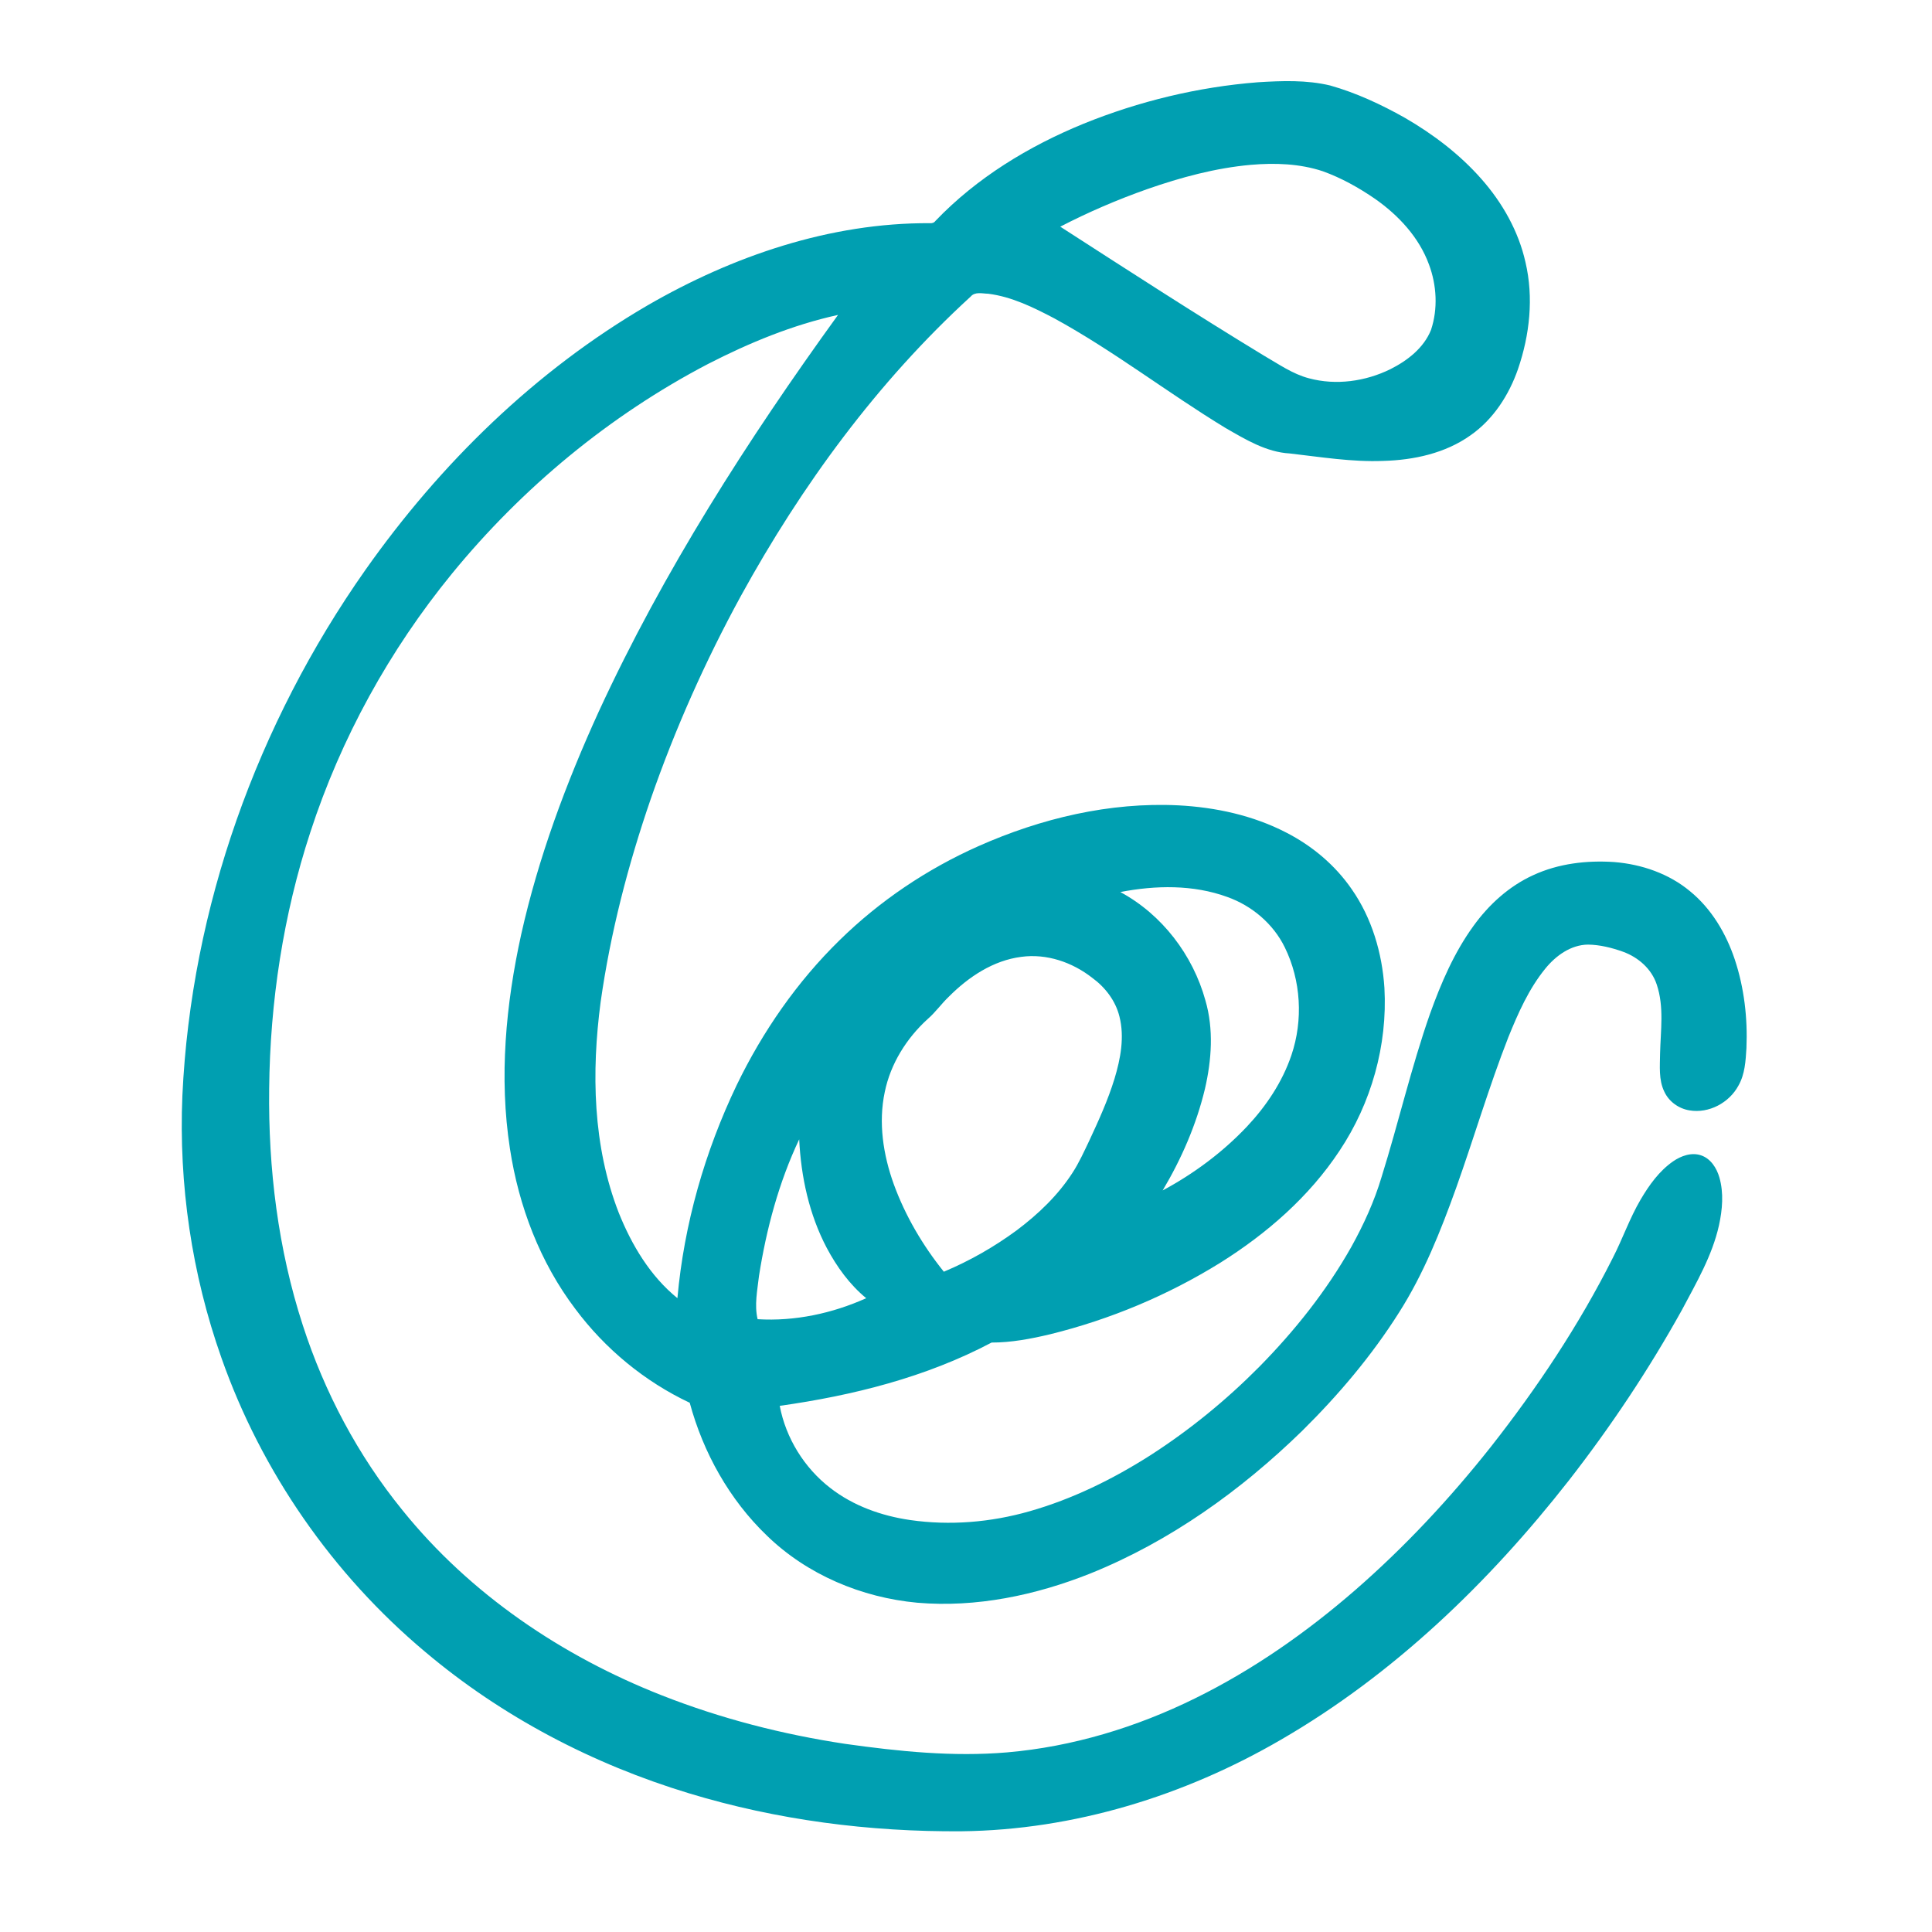 <?xml version="1.0" encoding="UTF-8" ?>
<!DOCTYPE svg PUBLIC "-//W3C//DTD SVG 1.1//EN" "http://www.w3.org/Graphics/SVG/1.1/DTD/svg11.dtd">
<svg width="1095pt" height="1095pt" viewBox="0 0 1095 1095" version="1.1" xmlns="http://www.w3.org/2000/svg">
<g id="#009fb1ff">
<path fill="#009fb1" opacity="1.00" d=" M 614.11 70.13 C 645.58 57.37 679.00 49.29 712.87 46.63 C 726.54 45.78 740.51 45.24 753.93 48.46 C 768.74 52.65 782.79 59.21 796.19 66.74 C 812.27 76.05 827.31 87.45 839.62 101.44 C 851.50 114.89 860.67 131.05 864.60 148.65 C 869.31 168.66 866.99 189.83 860.37 209.14 C 855.27 223.85 846.41 237.63 833.53 246.66 C 819.19 256.91 801.30 260.76 783.95 261.23 C 766.19 261.93 748.60 259.01 731.02 257.01 C 717.62 256.26 705.87 249.04 694.53 242.53 C 661.72 222.59 631.28 198.89 597.55 180.44 C 585.77 174.25 573.49 168.18 560.14 166.48 C 556.82 166.43 552.62 165.16 550.15 168.09 C 497.21 216.53 454.30 275.16 419.84 337.90 C 399.74 374.71 382.60 413.15 368.84 452.78 C 355.96 490.17 345.98 528.65 340.43 567.83 C 335.17 607.68 335.94 649.48 350.69 687.35 C 358.01 705.60 368.49 723.24 383.94 735.76 C 387.68 693.86 399.45 652.74 417.61 614.84 C 432.30 584.53 451.77 556.41 475.89 532.84 C 498.64 510.53 525.50 492.49 554.61 479.55 C 590.08 463.80 628.97 454.52 667.93 456.45 C 689.01 457.56 710.19 462.13 729.03 471.89 C 743.72 479.41 756.77 490.37 766.14 504.01 C 777.55 520.37 783.36 540.15 784.65 559.93 C 786.47 592.38 777.23 625.20 759.21 652.21 C 742.01 678.28 717.95 699.18 691.64 715.68 C 661.91 734.14 629.20 747.83 595.23 756.21 C 584.33 758.81 573.23 760.92 562.00 760.92 C 524.81 780.60 483.39 790.94 441.93 796.79 C 445.41 815.11 455.85 831.98 470.61 843.36 C 483.63 853.49 499.63 859.16 515.84 861.51 C 538.39 864.76 561.56 862.81 583.43 856.57 C 607.73 849.66 630.63 838.42 651.88 824.88 C 674.26 810.50 694.98 793.57 713.71 774.67 C 733.77 754.30 751.77 731.72 765.85 706.78 C 772.87 694.13 778.93 680.89 783.06 667.00 C 792.65 636.32 799.85 604.91 810.50 574.56 C 816.74 557.19 824.12 539.99 835.00 524.96 C 843.75 512.76 855.25 502.27 869.00 496.01 C 883.29 489.39 899.37 487.53 914.96 488.59 C 930.42 489.84 945.84 495.12 957.85 505.12 C 970.03 515.06 978.31 529.08 983.24 543.86 C 988.58 559.98 990.55 577.12 989.83 594.05 C 989.38 601.27 988.98 608.87 985.29 615.30 C 980.06 625.03 968.52 631.21 957.51 629.32 C 951.40 628.33 945.84 624.32 943.26 618.67 C 940.00 611.95 940.82 604.26 940.88 597.03 C 941.19 584.05 943.24 570.58 938.99 558.00 C 936.10 549.15 928.50 542.55 919.91 539.43 C 913.52 537.14 906.80 535.46 899.99 535.37 C 890.27 535.51 881.84 541.63 875.90 548.90 C 866.50 560.40 860.45 574.16 854.90 587.82 C 843.91 615.90 835.42 644.88 825.30 673.28 C 816.53 697.69 806.88 722.02 792.88 743.97 C 777.40 768.45 758.57 790.68 737.99 811.01 C 703.28 844.84 663.03 873.66 617.91 891.83 C 586.95 904.16 553.33 911.23 519.92 908.38 C 488.35 905.47 457.47 892.51 434.62 870.31 C 413.40 849.94 398.57 823.34 390.92 795.05 C 365.43 783.05 342.98 764.53 326.12 741.92 C 306.08 715.50 293.98 683.61 289.01 650.96 C 282.79 610.60 286.66 569.32 295.39 529.63 C 305.14 486.02 320.80 443.93 339.33 403.35 C 376.08 323.67 423.63 249.47 474.97 178.49 C 449.20 184.14 424.63 194.30 401.22 206.32 C 345.45 235.48 296.01 276.43 256.18 325.10 C 220.71 368.50 193.20 418.44 175.86 471.76 C 160.54 518.57 153.05 567.80 152.56 617.01 C 152.00 662.32 157.59 707.97 171.63 751.15 C 183.91 789.11 202.91 824.97 228.10 855.94 C 266.41 903.48 318.56 938.68 375.14 960.89 C 408.58 974.05 443.60 983.03 479.11 988.38 C 509.41 992.64 540.16 995.81 570.76 993.20 C 607.87 990.01 644.08 978.98 677.42 962.53 C 710.30 946.34 740.55 925.15 768.18 901.14 C 796.31 876.65 821.84 849.23 844.98 820.01 C 871.23 786.61 894.92 751.05 914.02 713.07 C 919.63 702.19 923.61 690.53 929.82 679.95 C 934.64 671.74 940.35 663.72 948.26 658.22 C 952.82 655.08 958.74 652.95 964.21 654.85 C 969.63 656.73 972.96 662.04 974.49 667.32 C 977.04 676.17 976.20 685.62 974.26 694.51 C 970.44 711.67 961.46 726.98 953.31 742.36 C 934.52 776.23 912.95 808.56 889.15 839.12 C 843.87 896.96 789.88 949.01 726.06 985.98 C 671.26 1017.87 608.64 1037.18 545.03 1037.91 C 492.83 1038.30 440.41 1031.57 390.42 1016.37 C 335.95 999.86 284.44 972.95 240.90 936.16 C 188.54 892.22 148.19 834.12 125.51 769.62 C 108.69 722.09 101.24 671.31 103.37 620.95 C 108.31 514.37 145.82 410.12 207.09 323.03 C 249.45 262.95 303.27 210.20 366.99 173.09 C 415.46 145.05 470.53 126.21 526.98 126.49 C 528.21 126.62 529.42 126.28 530.17 125.22 C 553.53 100.80 582.98 82.87 614.11 70.13 M 650.20 107.19 C 633.32 113.15 616.83 120.23 600.93 128.47 C 639.22 153.16 677.46 177.94 716.41 201.59 C 724.64 206.32 732.57 211.97 741.88 214.41 C 757.21 218.54 773.88 216.19 788.03 209.24 C 797.64 204.41 806.95 197.25 811.06 186.98 C 815.03 175.03 814.30 161.71 809.92 149.96 C 804.29 134.51 792.62 122.01 779.33 112.70 C 770.13 106.37 760.27 100.87 749.76 97.07 C 736.66 92.71 722.60 92.25 708.94 93.42 C 688.83 95.23 669.21 100.55 650.20 107.19 M 634.97 505.58 C 658.57 518.30 676.08 541.24 683.19 567.00 C 687.95 583.32 686.71 600.76 682.92 617.15 C 678.05 637.45 669.62 656.80 658.96 674.71 C 676.58 665.24 692.88 653.15 706.64 638.61 C 717.64 626.93 726.79 613.27 731.95 598.00 C 738.65 578.19 737.40 555.71 728.17 536.91 C 721.64 523.56 709.54 513.34 695.61 508.38 C 676.27 501.31 654.95 501.72 634.97 505.58 M 537.81 564.85 C 533.55 568.90 530.18 573.79 525.70 577.63 C 513.75 588.53 504.75 602.92 501.47 618.85 C 497.74 636.30 500.57 654.52 506.55 671.13 C 513.11 689.13 522.95 705.86 534.94 720.77 C 549.61 714.62 563.52 706.68 576.32 697.25 C 588.41 688.16 599.56 677.54 607.81 664.78 C 611.61 658.97 614.44 652.61 617.43 646.37 C 622.74 634.96 627.97 623.45 631.67 611.39 C 635.09 600.06 637.43 587.80 634.46 576.10 C 632.25 567.15 626.34 559.49 618.96 554.14 C 607.72 545.35 593.17 540.36 578.87 542.31 C 562.92 544.33 548.94 553.68 537.81 564.85 M 430.17 723.18 C 429.26 731.27 427.48 739.61 429.39 747.68 C 450.48 748.97 471.73 744.41 490.94 735.78 C 481.54 728.06 474.31 718.01 468.61 707.34 C 458.62 688.39 453.98 667.01 452.96 645.73 C 441.41 670.16 434.35 696.54 430.17 723.18 Z" />
</g>
</svg>
